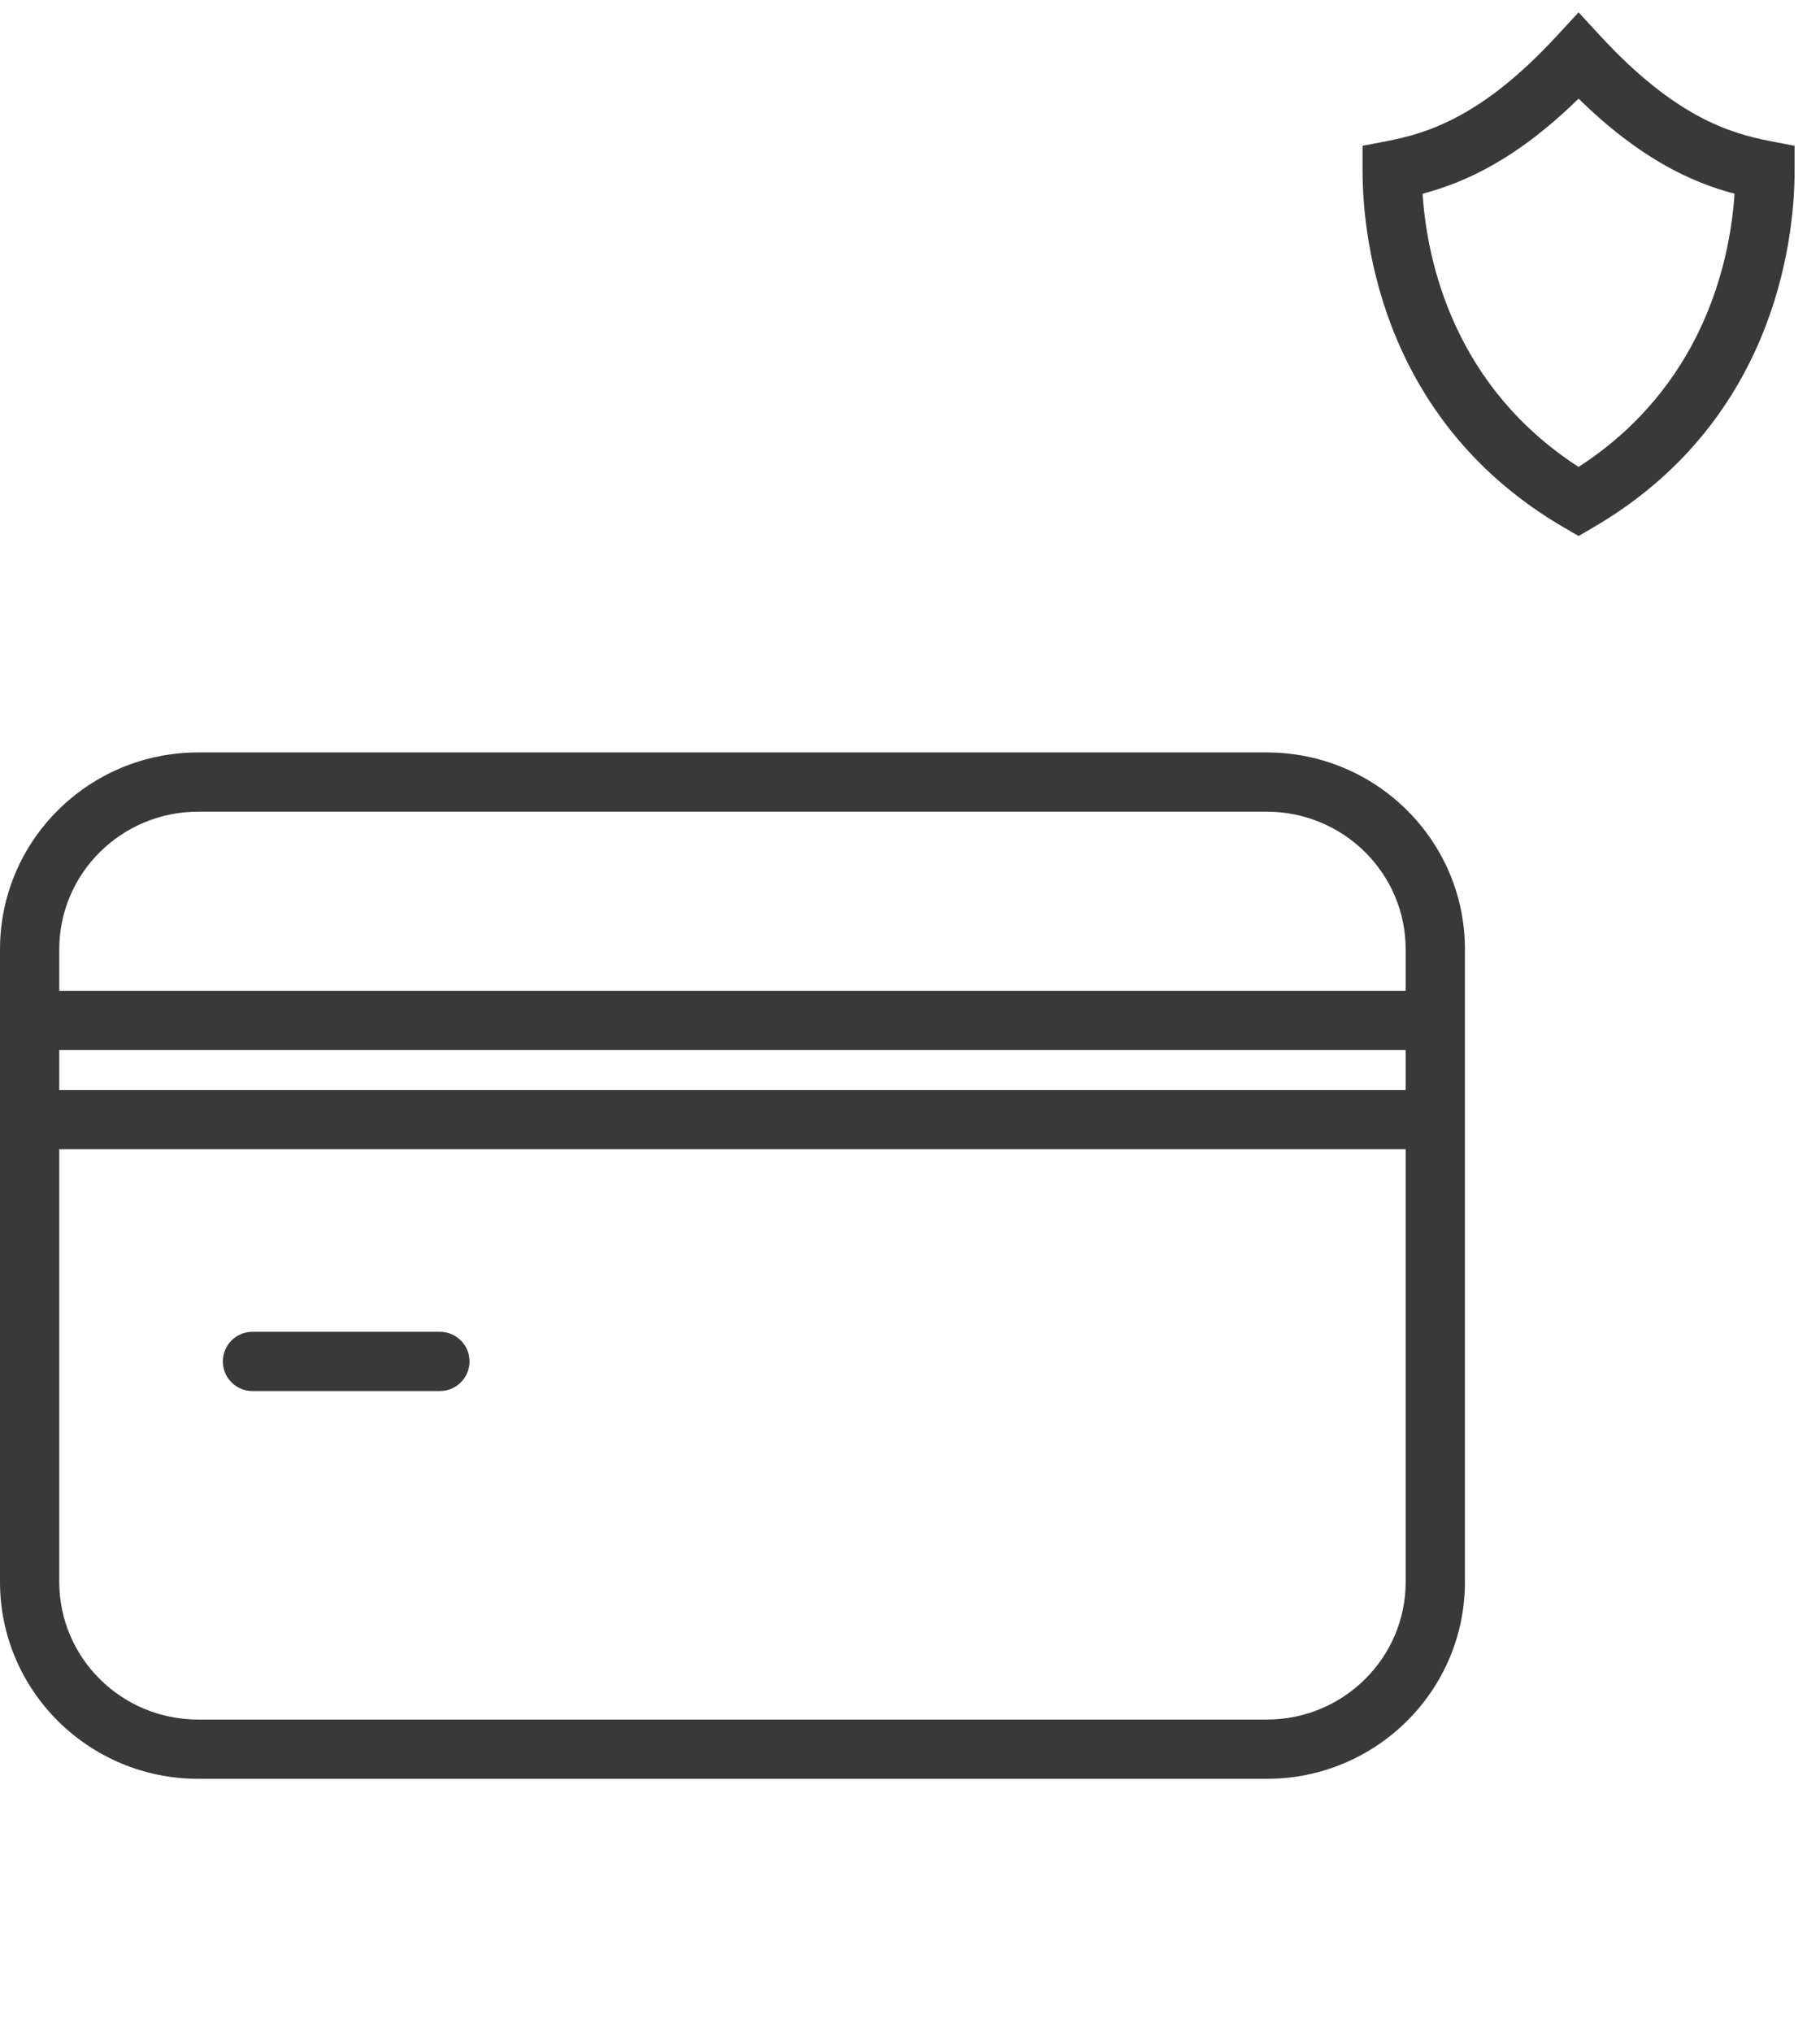 <svg width="43" height="48" viewBox="0 0 43 48" fill="none" xmlns="http://www.w3.org/2000/svg">
<path fill-rule="evenodd" clip-rule="evenodd" d="M37.296 0.292L37.81 0.849C39.571 2.757 40.861 3.149 41.832 3.335L42.4 3.445L42.4 4.023C42.4 5.82 41.846 10.009 37.648 12.458L37.296 12.663L36.943 12.458C32.746 10.009 32.192 5.82 32.192 4.023L32.192 3.445L32.76 3.335C33.73 3.149 35.021 2.757 36.781 0.849L37.296 0.292ZM37.296 2.33C35.847 3.751 34.631 4.306 33.61 4.577C33.722 6.269 34.4 9.156 37.296 11.031C40.192 9.156 40.869 6.269 40.981 4.577C39.96 4.306 38.745 3.751 37.296 2.33ZM0 22.428C0 19.853 2.102 17.776 4.683 17.776H29.928C32.509 17.776 34.611 19.853 34.611 22.428V37.372C34.611 39.946 32.509 42.024 29.928 42.024H4.683C2.102 42.024 0 39.946 0 37.372V22.428ZM4.683 19.176C2.865 19.176 1.4 20.637 1.4 22.428V23.407H33.211V22.428C33.211 20.637 31.746 19.176 29.928 19.176H4.683ZM33.211 24.808H1.4V25.751H33.211V24.808ZM33.211 27.151H1.4V37.372C1.4 39.163 2.865 40.624 4.683 40.624H29.928C31.746 40.624 33.211 39.163 33.211 37.372V27.151ZM5.265 32.163C5.265 31.776 5.578 31.463 5.965 31.463H10.393C10.779 31.463 11.093 31.776 11.093 32.163C11.093 32.55 10.779 32.863 10.393 32.863H5.965C5.578 32.863 5.265 32.55 5.265 32.163Z" fill="#393939"/>
</svg>
